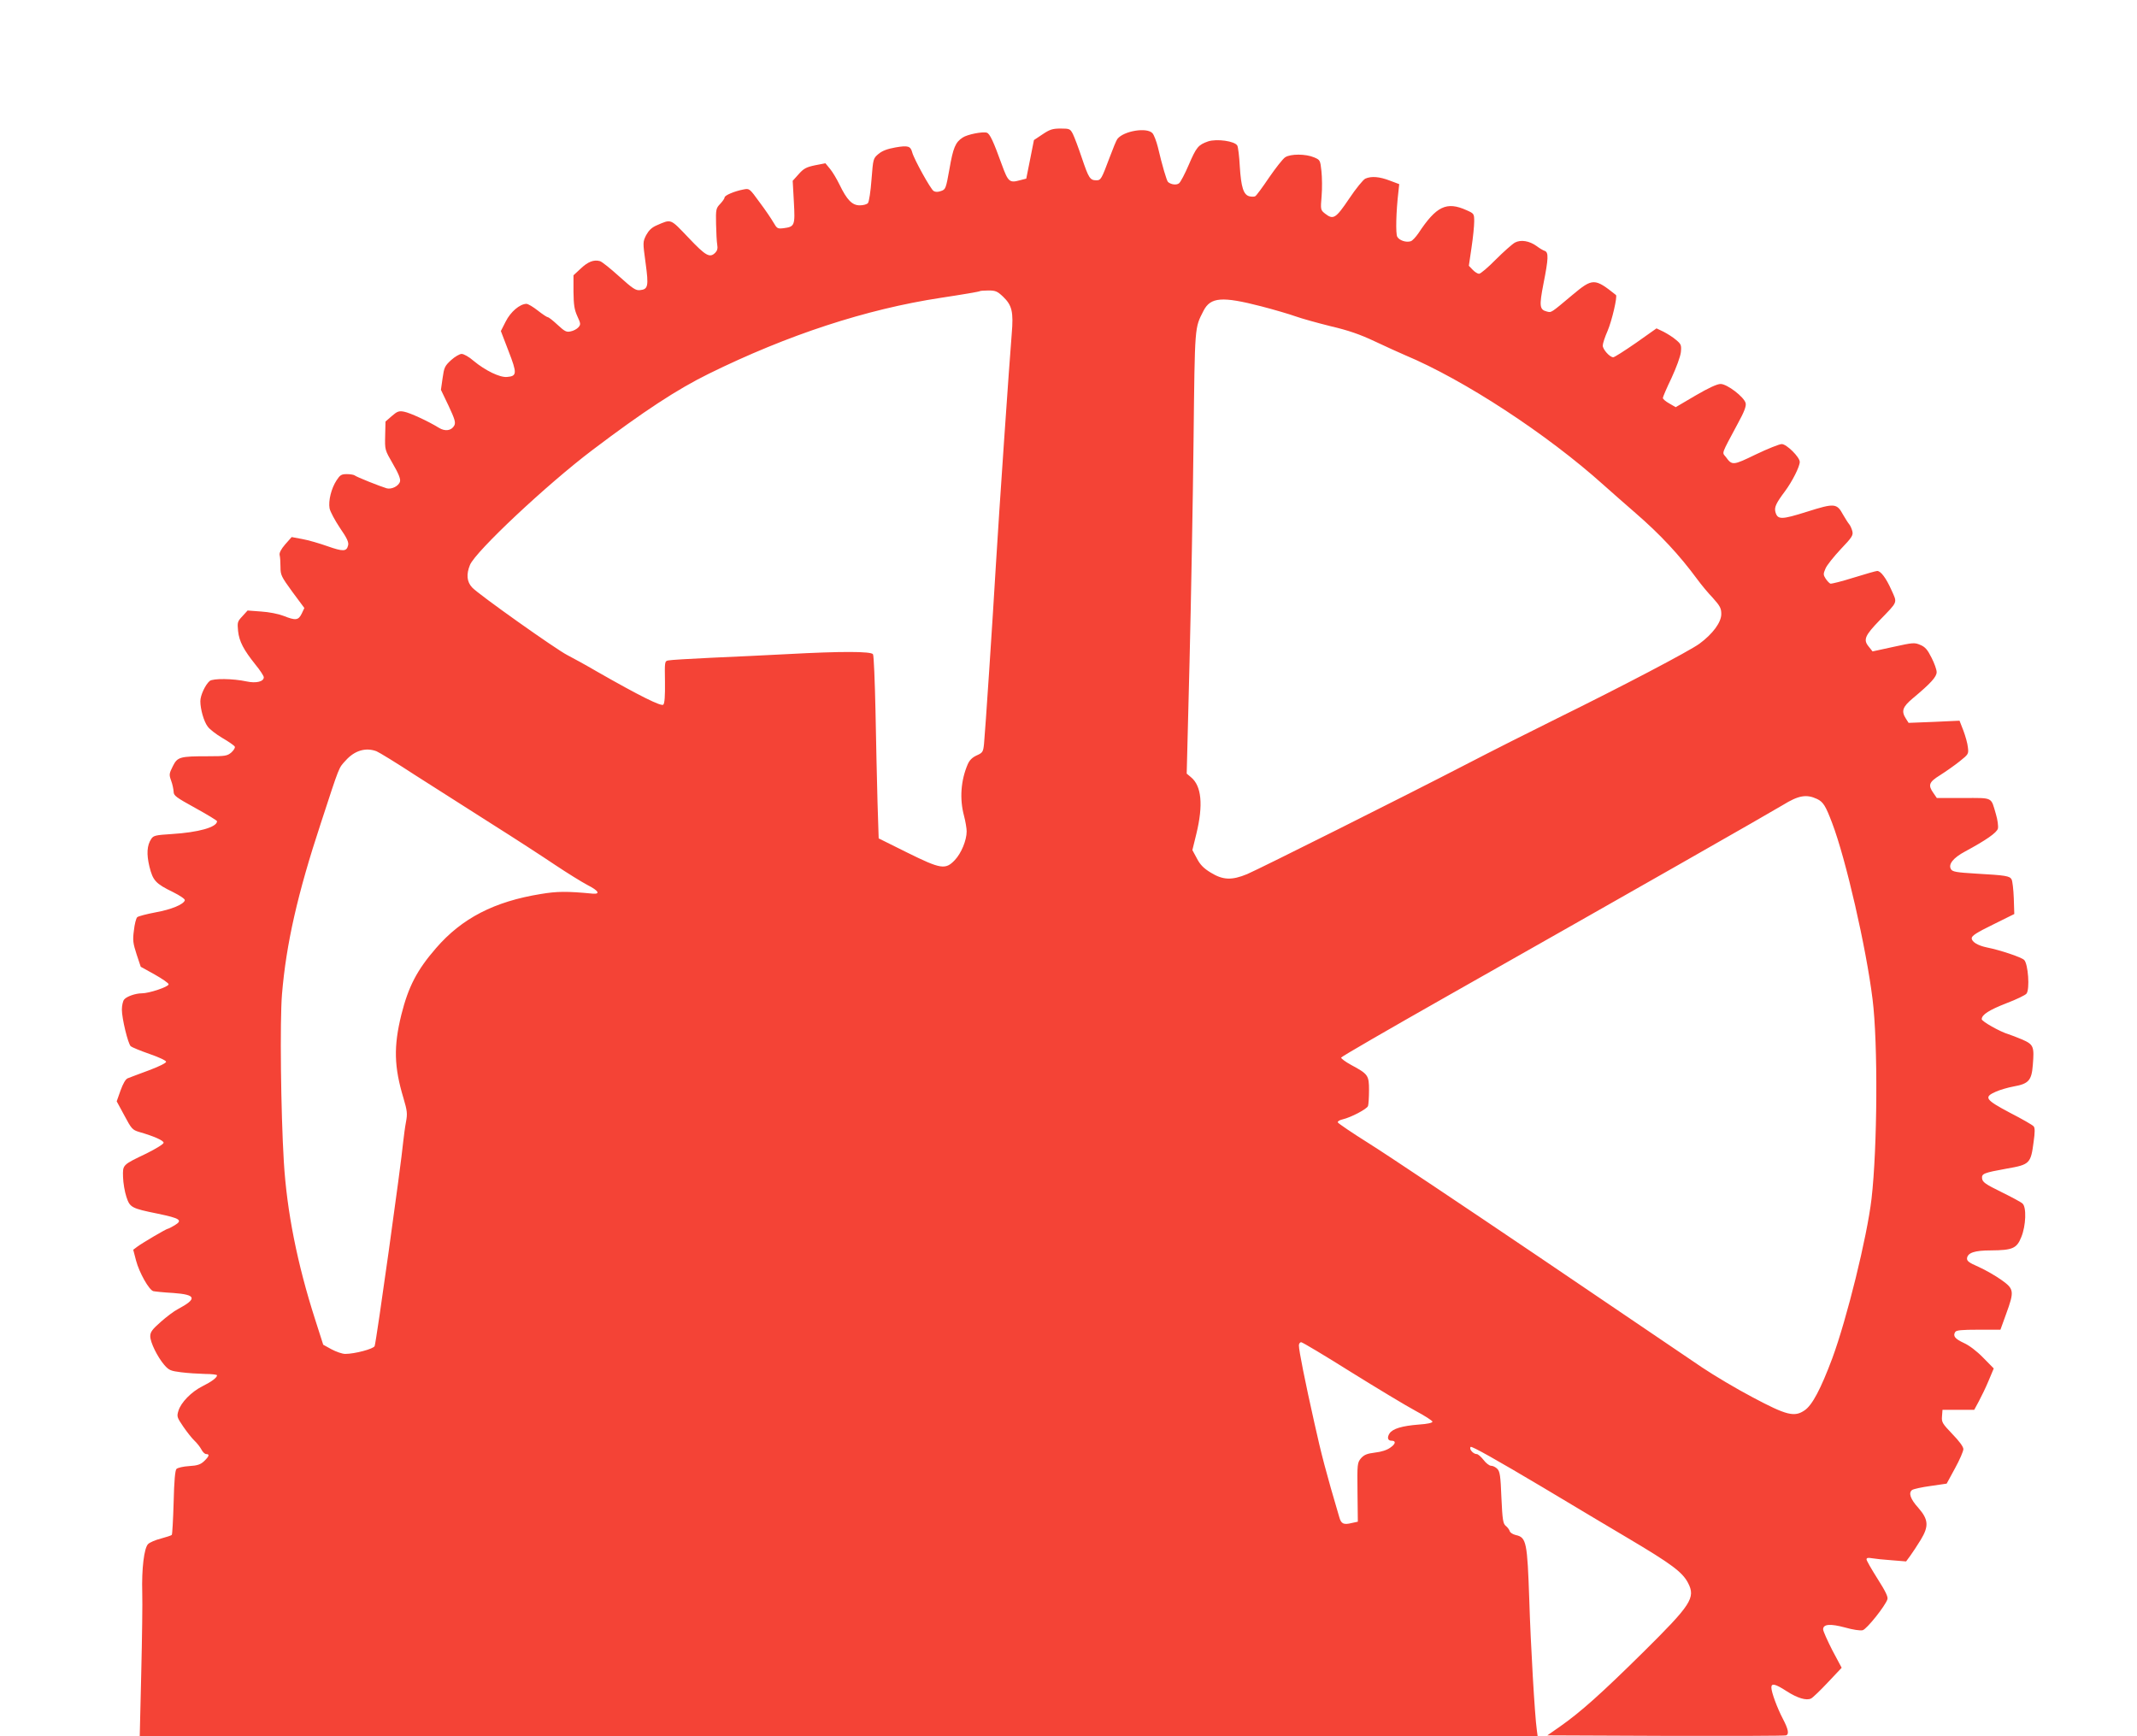 <?xml version="1.0" standalone="no"?>
<!DOCTYPE svg PUBLIC "-//W3C//DTD SVG 20010904//EN"
 "http://www.w3.org/TR/2001/REC-SVG-20010904/DTD/svg10.dtd">
<svg version="1.0" xmlns="http://www.w3.org/2000/svg"
 width="1280pt" height="1040pt" viewBox="0 0 1280 1040"
 preserveAspectRatio="xMidYMid meet">
<g transform="translate(0,1040) scale(0.1,-0.1)"
fill="#f44336" stroke="none">
<path d="M6244 9595 l-51 -34 -23 -116 -23 -115 -39 -10 c-61 -17 -70 -9 -107
93 -51 141 -72 186 -90 192 -25 8 -117 -10 -145 -29 -43 -28 -57 -60 -79 -188
-21 -117 -23 -123 -50 -132 -19 -7 -34 -7 -45 0 -18 11 -118 192 -128 231 -10
38 -25 43 -100 30 -50 -9 -79 -20 -102 -39 -32 -27 -32 -28 -42 -154 -5 -70
-15 -133 -21 -140 -6 -8 -28 -14 -49 -14 -46 0 -77 32 -122 125 -16 33 -41 75
-56 93 l-28 34 -62 -12 c-52 -11 -68 -19 -98 -53 l-36 -40 7 -126 c8 -143 5
-149 -62 -158 -36 -4 -39 -2 -60 34 -12 21 -49 76 -83 121 -61 84 -61 84 -97
77 -53 -10 -113 -35 -113 -48 0 -6 -12 -23 -26 -38 -25 -26 -27 -33 -25 -121
1 -51 4 -107 7 -124 4 -21 0 -36 -11 -47 -33 -34 -57 -21 -161 89 -111 116
-101 113 -191 74 -30 -13 -47 -30 -63 -59 -20 -41 -20 -42 -3 -167 19 -139 15
-157 -34 -162 -25 -3 -44 10 -124 82 -52 47 -104 89 -116 92 -37 10 -72 -4
-116 -46 l-42 -39 0 -98 c1 -79 5 -107 23 -147 21 -45 21 -50 6 -67 -9 -10
-29 -21 -46 -24 -25 -6 -36 0 -78 39 -27 25 -53 46 -59 46 -5 0 -32 18 -60 40
-28 22 -58 40 -68 40 -40 -1 -95 -48 -124 -106 l-29 -57 46 -120 c52 -134 51
-150 -9 -155 -43 -4 -130 38 -201 97 -26 23 -58 41 -71 41 -12 0 -41 -17 -63
-37 -38 -35 -42 -44 -51 -108 l-10 -70 46 -96 c38 -81 43 -100 34 -118 -17
-31 -55 -37 -93 -13 -65 40 -174 90 -208 96 -30 6 -41 2 -73 -26 l-38 -33 -2
-85 c-2 -85 -2 -85 46 -168 34 -58 47 -91 43 -106 -7 -27 -50 -49 -80 -41 -40
12 -181 68 -191 77 -5 4 -26 8 -47 8 -33 0 -41 -5 -62 -37 -32 -49 -50 -123
-42 -168 4 -20 32 -72 62 -117 43 -62 54 -87 49 -105 -9 -37 -29 -38 -123 -5
-48 17 -116 37 -151 43 l-64 12 -39 -44 c-25 -29 -36 -51 -33 -64 3 -11 5 -43
5 -71 0 -49 5 -58 71 -149 l72 -97 -16 -34 c-20 -40 -36 -42 -109 -13 -31 12
-87 23 -134 26 l-81 6 -31 -34 c-30 -32 -31 -37 -26 -89 7 -63 33 -112 104
-201 28 -34 50 -68 50 -76 0 -26 -46 -37 -102 -25 -83 18 -202 19 -222 3 -26
-22 -56 -86 -56 -121 0 -48 21 -122 44 -152 11 -16 50 -46 87 -68 38 -22 71
-45 75 -52 4 -6 -5 -21 -20 -35 -25 -21 -36 -23 -139 -23 -171 0 -184 -4 -212
-60 -22 -44 -23 -50 -10 -86 8 -21 14 -51 15 -66 0 -24 14 -34 130 -98 71 -39
130 -75 130 -79 0 -36 -111 -67 -272 -77 -96 -6 -109 -9 -122 -29 -26 -39 -29
-91 -11 -166 21 -84 37 -102 142 -153 42 -21 73 -42 70 -49 -8 -25 -81 -55
-175 -72 -53 -10 -103 -23 -110 -29 -7 -7 -16 -42 -20 -80 -8 -58 -5 -77 16
-142 l25 -75 83 -46 c46 -26 84 -52 84 -59 0 -15 -117 -54 -160 -54 -38 0 -93
-19 -107 -38 -7 -9 -13 -36 -13 -60 0 -52 36 -202 53 -219 7 -6 57 -27 112
-46 58 -20 100 -40 100 -47 0 -8 -46 -30 -105 -52 -58 -21 -114 -43 -125 -47
-13 -5 -28 -32 -43 -73 l-23 -65 46 -85 c42 -79 48 -86 87 -98 91 -26 148 -52
148 -65 0 -8 -46 -36 -102 -64 -146 -70 -143 -67 -141 -142 1 -35 10 -88 20
-118 21 -64 30 -69 188 -101 134 -28 151 -39 102 -69 -19 -11 -37 -21 -41 -21
-9 0 -155 -86 -184 -108 l-24 -18 17 -65 c19 -72 77 -175 103 -183 9 -2 63 -8
120 -11 138 -10 145 -34 27 -97 -22 -11 -68 -46 -102 -76 -51 -45 -63 -61 -63
-86 0 -37 43 -124 84 -172 28 -32 38 -36 101 -44 39 -5 103 -9 143 -10 39 0
72 -4 72 -8 0 -14 -32 -38 -88 -66 -66 -33 -128 -97 -143 -146 -11 -35 -9 -40
29 -96 22 -32 52 -70 67 -84 15 -14 33 -37 41 -52 8 -16 21 -28 29 -28 22 0
18 -13 -12 -42 -22 -21 -41 -27 -91 -30 -34 -2 -68 -10 -75 -17 -8 -8 -14 -70
-17 -201 -3 -103 -8 -191 -11 -194 -3 -4 -33 -13 -65 -22 -32 -8 -67 -23 -77
-33 -24 -24 -39 -148 -35 -291 2 -58 -1 -275 -6 -482 l-9 -378 4187 0 4186 0
-5 38 c-12 82 -37 513 -45 777 -12 348 -17 376 -81 390 -17 4 -33 14 -36 23
-3 10 -14 24 -24 32 -16 13 -20 36 -26 169 -5 131 -9 157 -25 173 -10 10 -26
18 -37 18 -10 0 -31 16 -45 35 -15 19 -33 35 -41 35 -21 0 -48 31 -36 43 6 6
154 -77 433 -243 233 -139 461 -276 508 -303 263 -156 327 -204 361 -269 46
-89 19 -130 -270 -416 -249 -246 -373 -357 -497 -444 l-76 -53 709 -3 c389 -1
714 0 721 3 19 7 14 36 -19 99 -34 65 -69 159 -69 188 0 27 23 22 91 -22 65
-42 119 -58 147 -44 10 5 55 48 100 96 l83 88 -56 105 c-30 59 -55 115 -55
125 0 32 43 35 132 11 45 -13 92 -20 105 -16 24 6 135 145 148 185 5 15 -12
49 -59 123 -36 57 -66 109 -66 116 0 10 10 11 33 7 17 -3 71 -9 118 -12 l86
-7 25 34 c14 19 42 62 63 96 49 81 46 121 -14 190 -49 54 -61 91 -38 108 9 6
59 17 111 24 l96 14 50 92 c28 51 50 102 50 115 0 14 -25 48 -66 90 -60 63
-65 71 -62 106 l3 39 95 0 95 0 27 50 c15 28 42 83 59 124 l31 74 -64 65 c-38
39 -83 73 -114 87 -54 25 -68 42 -53 66 6 11 38 14 140 14 l131 0 34 94 c50
137 48 150 -28 204 -35 25 -96 60 -136 78 -60 26 -72 36 -70 53 5 32 45 46
143 46 130 1 155 12 182 80 28 68 32 180 7 201 -8 8 -66 39 -127 69 -96 47
-112 59 -115 81 -3 29 10 34 148 59 138 24 144 30 161 162 8 56 8 82 0 91 -6
8 -69 44 -141 81 -149 79 -160 94 -85 127 25 11 73 25 106 31 90 16 108 36
115 129 9 110 5 122 -63 152 -32 13 -69 28 -83 32 -51 15 -160 77 -160 90 0
27 44 55 149 96 58 22 112 48 119 57 21 26 10 179 -14 202 -18 17 -144 59
-224 75 -53 11 -90 33 -90 55 0 15 30 34 128 82 l127 63 -3 95 c-2 52 -8 103
-13 112 -11 21 -35 25 -213 35 -116 7 -141 11 -150 26 -18 29 12 68 85 107
126 68 189 112 196 137 3 14 -2 53 -12 86 -31 105 -14 97 -195 97 l-159 0 -20
29 c-34 48 -28 66 40 108 33 21 86 58 116 82 54 43 55 45 50 85 -2 23 -15 68
-27 100 l-23 59 -152 -7 -153 -6 -16 25 c-29 45 -21 70 41 122 108 90 143 129
143 157 0 15 -14 54 -31 87 -24 48 -38 64 -67 76 -35 15 -44 14 -162 -12
l-124 -27 -23 29 c-34 41 -23 66 66 158 111 115 106 101 70 181 -32 72 -64
114 -85 114 -7 0 -70 -18 -141 -40 -70 -22 -133 -38 -140 -36 -6 3 -19 16 -28
30 -14 22 -15 28 -1 60 8 20 50 72 92 117 67 70 75 83 69 107 -4 15 -12 34
-19 42 -7 8 -23 34 -36 56 -38 70 -51 71 -216 19 -155 -49 -177 -49 -190 -1
-7 28 4 52 58 124 43 58 88 147 88 175 0 29 -79 107 -108 107 -14 0 -84 -28
-155 -62 -138 -67 -142 -67 -180 -15 -23 29 -30 9 72 200 39 71 51 104 47 122
-9 37 -111 115 -150 115 -21 0 -71 -23 -150 -69 l-119 -70 -38 22 c-22 12 -39
27 -39 33 0 6 23 60 52 120 29 63 53 128 56 155 4 42 1 48 -29 73 -18 16 -52
37 -75 49 l-42 20 -123 -87 c-68 -47 -129 -86 -136 -86 -21 0 -63 47 -63 70 0
12 13 52 29 88 26 61 60 207 50 215 -128 102 -139 102 -261 0 -131 -110 -125
-106 -153 -99 -44 11 -46 33 -20 167 30 151 31 187 8 196 -10 3 -32 16 -49 29
-43 31 -94 40 -130 21 -16 -9 -67 -54 -114 -101 -46 -47 -92 -86 -101 -86 -8
0 -26 11 -38 24 l-23 24 16 109 c9 59 16 130 16 156 0 47 -1 48 -46 68 -120
54 -181 24 -288 -138 -16 -23 -36 -45 -46 -48 -28 -9 -69 5 -81 27 -10 19 -7
150 7 269 l5 46 -56 21 c-62 24 -111 28 -147 12 -13 -6 -57 -60 -97 -120 -81
-120 -95 -128 -145 -89 -26 21 -27 23 -20 104 4 45 3 113 -1 150 -7 65 -8 67
-43 82 -51 22 -142 22 -174 1 -14 -9 -57 -64 -97 -122 -39 -58 -76 -108 -82
-111 -5 -4 -21 -4 -35 -1 -36 9 -50 54 -58 179 -3 60 -10 116 -15 125 -15 27
-123 42 -175 25 -59 -21 -70 -34 -116 -141 -23 -54 -49 -103 -58 -110 -15 -12
-48 -8 -66 8 -8 8 -34 95 -61 210 -9 35 -23 72 -32 82 -33 37 -172 14 -210
-34 -6 -7 -27 -58 -47 -112 -48 -128 -52 -136 -79 -136 -38 0 -46 13 -86 131
-21 63 -46 129 -55 147 -16 30 -19 32 -74 32 -48 0 -65 -6 -108 -35z m-236
-972 c54 -52 63 -91 52 -222 -13 -154 -77 -1082 -95 -1386 -19 -324 -64 -1002
-71 -1071 -5 -48 -8 -53 -44 -69 -26 -12 -43 -28 -54 -54 -41 -96 -49 -206
-22 -307 9 -34 16 -76 16 -94 0 -53 -32 -131 -71 -172 -56 -59 -83 -55 -287
46 l-169 84 -7 219 c-3 120 -9 365 -12 544 -4 180 -10 333 -15 340 -11 18
-194 18 -509 1 -124 -6 -331 -17 -460 -22 -129 -6 -245 -13 -257 -16 -22 -4
-22 -7 -20 -129 1 -84 -2 -128 -10 -136 -12 -12 -143 53 -395 197 -70 41 -151
85 -180 100 -67 34 -534 365 -570 405 -32 34 -36 79 -13 135 34 82 463 484
733 688 308 233 508 364 697 457 473 233 943 387 1390 455 126 19 232 37 234
40 2 2 26 4 52 4 42 0 53 -5 87 -37z m1547 -58 c77 -20 169 -47 205 -60 36
-13 130 -39 210 -59 107 -25 176 -49 265 -91 66 -31 147 -68 180 -82 354 -148
852 -474 1190 -778 50 -44 135 -120 190 -167 148 -128 263 -251 372 -399 22
-30 63 -80 92 -110 44 -49 51 -63 51 -97 0 -50 -51 -119 -131 -178 -62 -45
-462 -255 -854 -448 -148 -73 -396 -198 -550 -278 -365 -189 -1222 -618 -1305
-654 -92 -38 -145 -36 -218 9 -43 26 -64 48 -83 85 l-27 50 24 98 c42 173 31
287 -33 339 l-25 21 17 669 c9 369 20 965 24 1325 8 702 6 672 60 779 42 81
110 87 346 26z m-5300 -2665 c15 -6 120 -70 233 -144 114 -73 320 -204 457
-291 138 -87 309 -198 380 -246 72 -48 159 -102 195 -121 65 -33 78 -55 30
-51 -155 15 -214 14 -310 -2 -279 -45 -473 -145 -628 -324 -114 -131 -166
-231 -208 -399 -47 -191 -44 -312 13 -501 22 -75 24 -92 15 -140 -6 -31 -13
-85 -17 -121 -12 -132 -161 -1198 -171 -1223 -6 -17 -120 -47 -176 -47 -18 0
-55 13 -83 28 l-49 27 -48 150 c-108 336 -170 649 -188 947 -18 300 -24 842
-11 1002 25 301 93 602 233 1026 114 349 106 328 148 374 54 61 121 80 185 56z
m8629 -286 c37 -18 51 -41 90 -144 82 -215 204 -747 242 -1055 33 -261 29
-892 -6 -1195 -27 -231 -148 -720 -235 -956 -69 -184 -120 -281 -166 -312 -61
-42 -108 -30 -311 78 -97 51 -233 132 -303 179 -70 47 -505 342 -968 656 -463
313 -925 622 -1026 685 -102 64 -186 121 -188 127 -2 6 11 14 29 18 48 11 145
61 152 80 3 9 6 51 6 94 0 90 -5 97 -107 152 -35 19 -61 39 -60 44 2 6 284
169 628 364 1109 628 1932 1097 2018 1149 94 58 141 66 205 36z m-2793 -3432
c156 -97 330 -202 386 -232 56 -30 103 -60 103 -66 0 -7 -32 -14 -80 -17 -103
-8 -158 -25 -177 -53 -16 -25 -11 -44 12 -44 28 0 25 -19 -7 -41 -20 -15 -55
-26 -92 -30 -48 -6 -65 -13 -84 -34 -22 -27 -23 -32 -21 -204 l2 -176 -37 -8
c-48 -12 -63 -5 -74 35 -79 267 -108 378 -150 568 -55 245 -92 430 -92 461 0
10 6 19 14 19 7 0 141 -80 297 -178z"/>
</g>
</svg>
